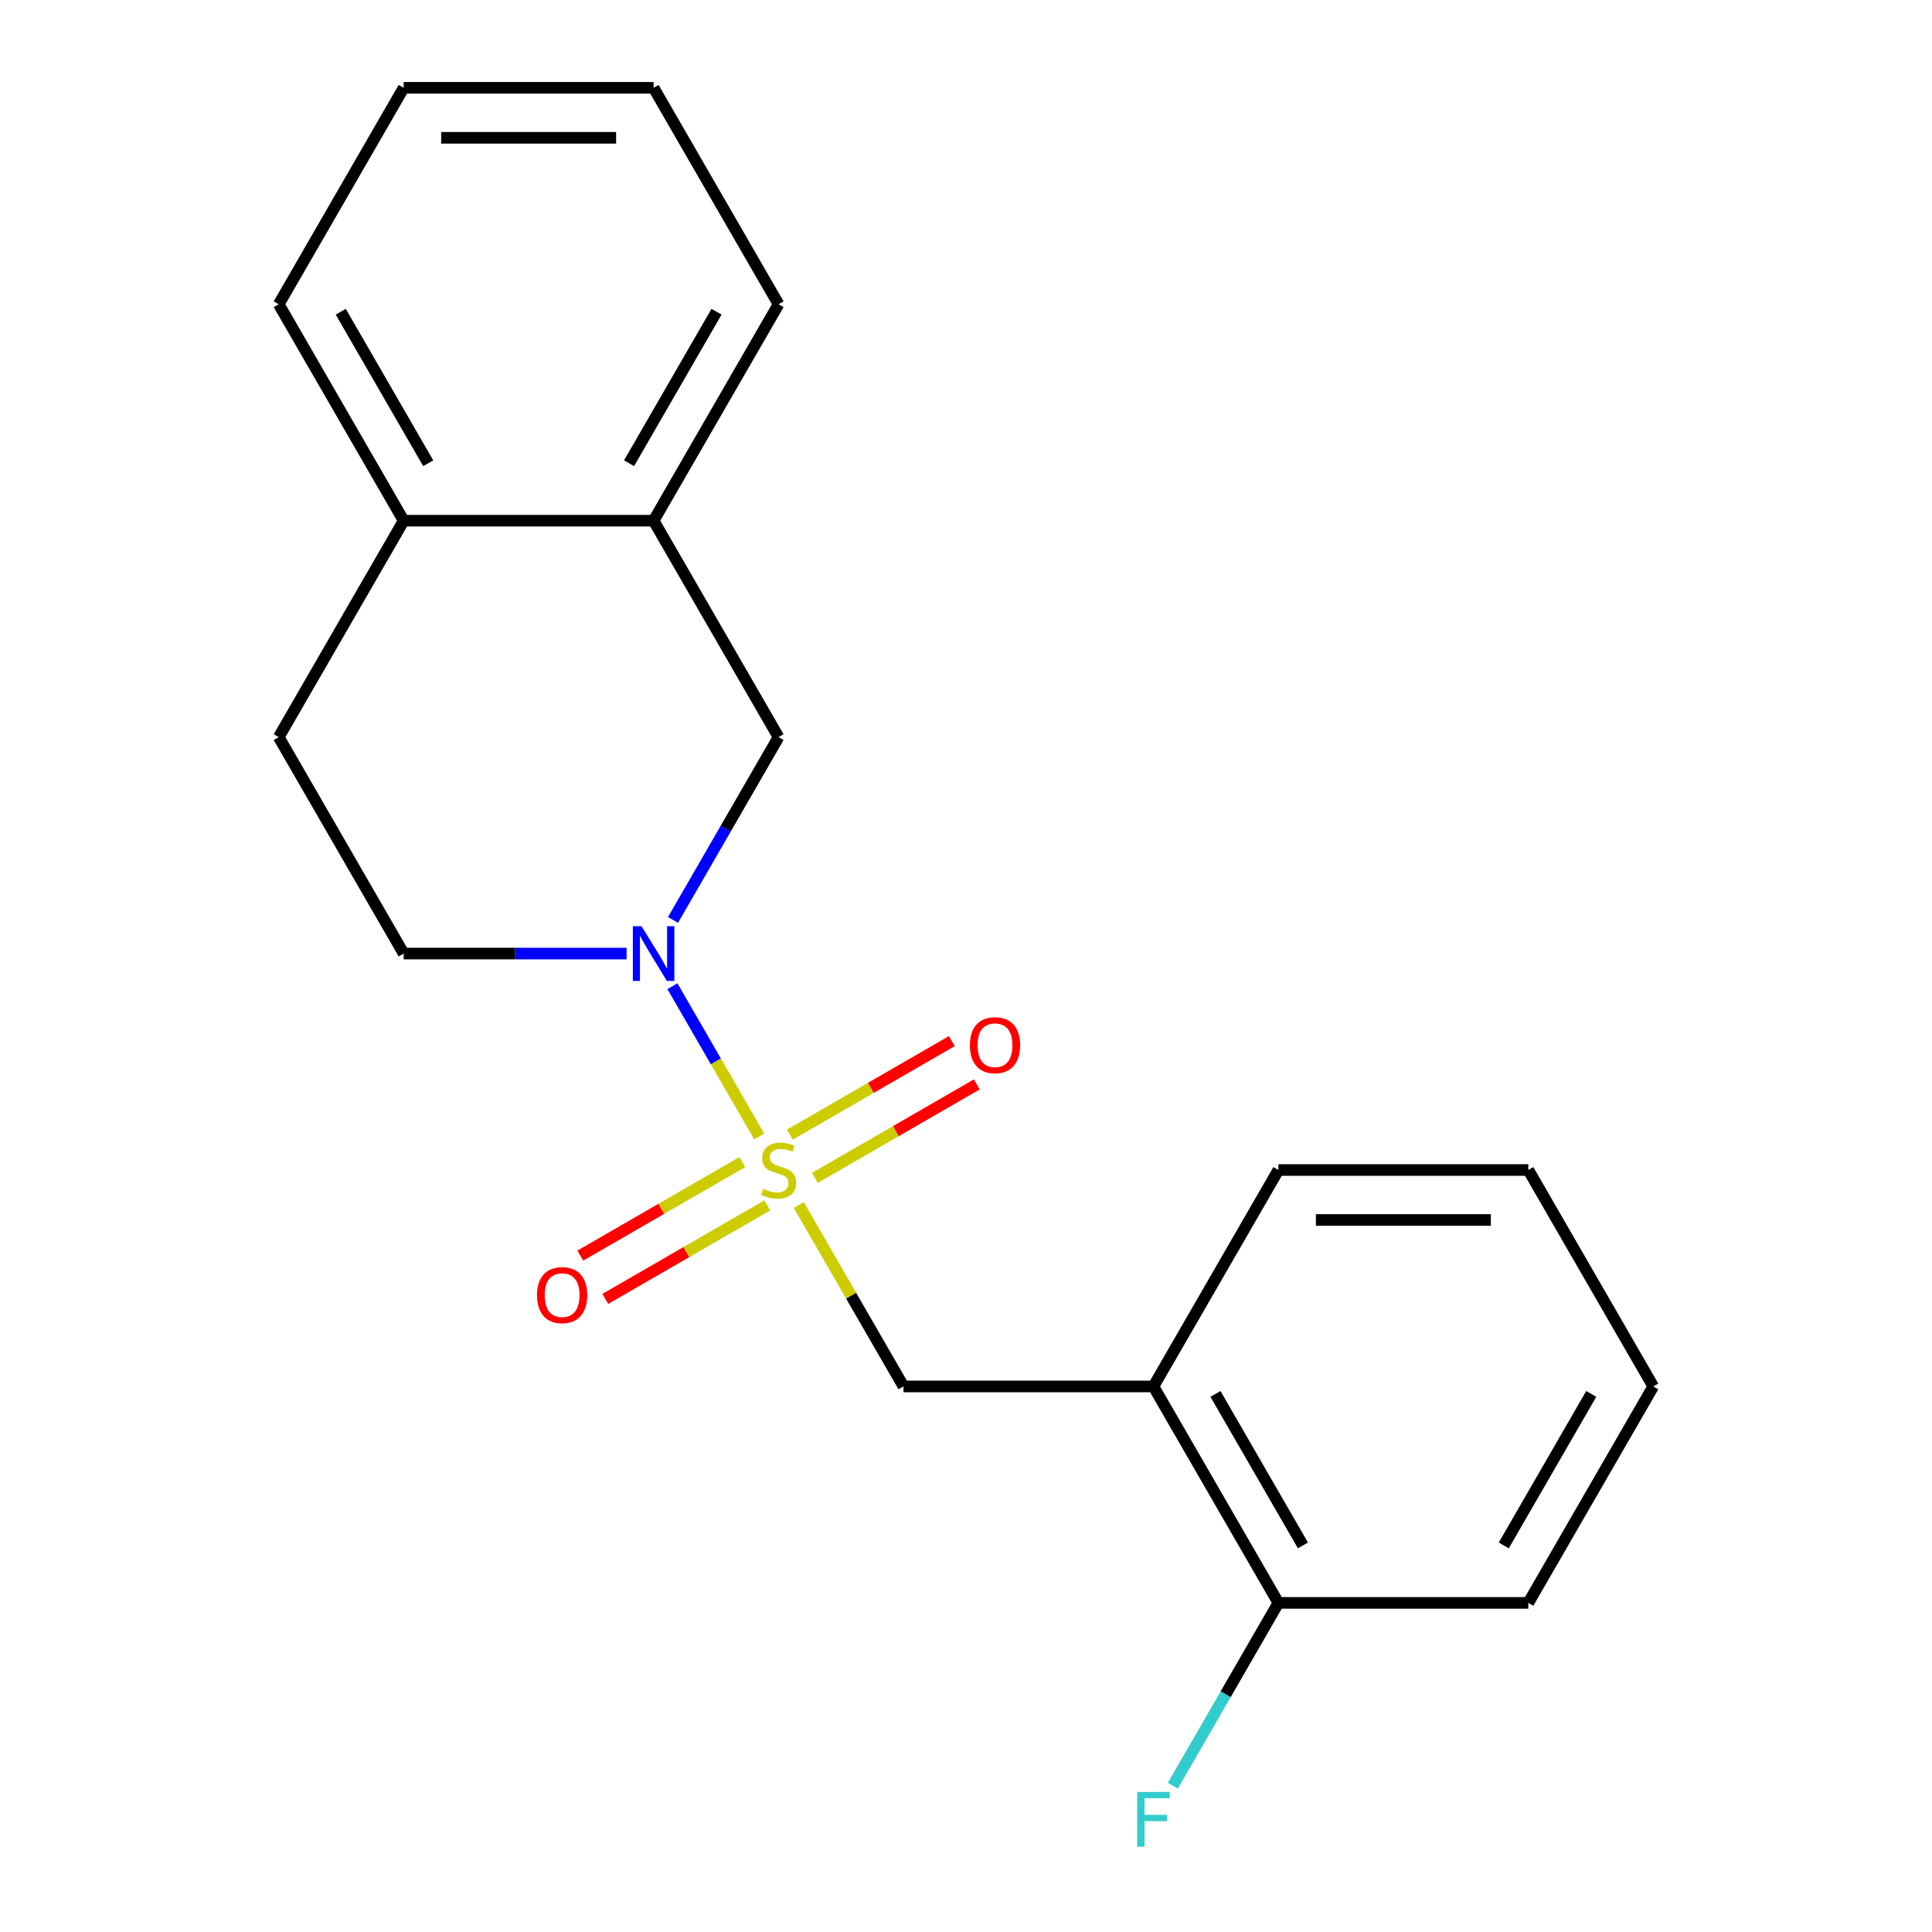 <?xml version='1.0' encoding='iso-8859-1'?>
<svg version='1.1' baseProfile='full'
              xmlns='http://www.w3.org/2000/svg'
                      xmlns:rdkit='http://www.rdkit.org/xml'
                      xmlns:xlink='http://www.w3.org/1999/xlink'
                  xml:space='preserve'
width='1000px' height='1000px' viewBox='0 0 1000 1000'>
<!-- END OF HEADER -->
<rect style='opacity:1.0;fill:#FFFFFF;stroke:none' width='1000' height='1000' x='0' y='0'> </rect>
<path class='bond-0' d='M 392.962,588.239 L 370.509,549.348' style='fill:none;fill-rule:evenodd;stroke:#CCCC00;stroke-width:6px;stroke-linecap:butt;stroke-linejoin:miter;stroke-opacity:1' />
<path class='bond-0' d='M 370.509,549.348 L 348.055,510.458' style='fill:none;fill-rule:evenodd;stroke:#0000FF;stroke-width:6px;stroke-linecap:butt;stroke-linejoin:miter;stroke-opacity:1' />
<path class='bond-1' d='M 413.439,623.706 L 440.55,670.663' style='fill:none;fill-rule:evenodd;stroke:#CCCC00;stroke-width:6px;stroke-linecap:butt;stroke-linejoin:miter;stroke-opacity:1' />
<path class='bond-1' d='M 440.55,670.663 L 467.66,717.62' style='fill:none;fill-rule:evenodd;stroke:#000000;stroke-width:6px;stroke-linecap:butt;stroke-linejoin:miter;stroke-opacity:1' />
<path class='bond-4' d='M 421.763,609.686 L 463.681,585.485' style='fill:none;fill-rule:evenodd;stroke:#CCCC00;stroke-width:6px;stroke-linecap:butt;stroke-linejoin:miter;stroke-opacity:1' />
<path class='bond-4' d='M 463.681,585.485 L 505.598,561.284' style='fill:none;fill-rule:evenodd;stroke:#FF0000;stroke-width:6px;stroke-linecap:butt;stroke-linejoin:miter;stroke-opacity:1' />
<path class='bond-4' d='M 408.827,587.28 L 450.745,563.079' style='fill:none;fill-rule:evenodd;stroke:#CCCC00;stroke-width:6px;stroke-linecap:butt;stroke-linejoin:miter;stroke-opacity:1' />
<path class='bond-4' d='M 450.745,563.079 L 492.662,538.878' style='fill:none;fill-rule:evenodd;stroke:#FF0000;stroke-width:6px;stroke-linecap:butt;stroke-linejoin:miter;stroke-opacity:1' />
<path class='bond-5' d='M 384.199,601.499 L 342.282,625.7' style='fill:none;fill-rule:evenodd;stroke:#CCCC00;stroke-width:6px;stroke-linecap:butt;stroke-linejoin:miter;stroke-opacity:1' />
<path class='bond-5' d='M 342.282,625.7 L 300.364,649.901' style='fill:none;fill-rule:evenodd;stroke:#FF0000;stroke-width:6px;stroke-linecap:butt;stroke-linejoin:miter;stroke-opacity:1' />
<path class='bond-5' d='M 397.135,623.905 L 355.218,648.106' style='fill:none;fill-rule:evenodd;stroke:#CCCC00;stroke-width:6px;stroke-linecap:butt;stroke-linejoin:miter;stroke-opacity:1' />
<path class='bond-5' d='M 355.218,648.106 L 313.3,672.307' style='fill:none;fill-rule:evenodd;stroke:#FF0000;stroke-width:6px;stroke-linecap:butt;stroke-linejoin:miter;stroke-opacity:1' />
<path class='bond-2' d='M 348.345,476.171 L 375.663,428.854' style='fill:none;fill-rule:evenodd;stroke:#0000FF;stroke-width:6px;stroke-linecap:butt;stroke-linejoin:miter;stroke-opacity:1' />
<path class='bond-2' d='M 375.663,428.854 L 402.981,381.537' style='fill:none;fill-rule:evenodd;stroke:#000000;stroke-width:6px;stroke-linecap:butt;stroke-linejoin:miter;stroke-opacity:1' />
<path class='bond-7' d='M 324.328,493.565 L 266.636,493.565' style='fill:none;fill-rule:evenodd;stroke:#0000FF;stroke-width:6px;stroke-linecap:butt;stroke-linejoin:miter;stroke-opacity:1' />
<path class='bond-7' d='M 266.636,493.565 L 208.944,493.565' style='fill:none;fill-rule:evenodd;stroke:#000000;stroke-width:6px;stroke-linecap:butt;stroke-linejoin:miter;stroke-opacity:1' />
<path class='bond-3' d='M 467.66,717.62 L 597.019,717.62' style='fill:none;fill-rule:evenodd;stroke:#000000;stroke-width:6px;stroke-linecap:butt;stroke-linejoin:miter;stroke-opacity:1' />
<path class='bond-6' d='M 402.981,381.537 L 338.302,269.51' style='fill:none;fill-rule:evenodd;stroke:#000000;stroke-width:6px;stroke-linecap:butt;stroke-linejoin:miter;stroke-opacity:1' />
<path class='bond-9' d='M 597.019,717.62 L 661.698,829.648' style='fill:none;fill-rule:evenodd;stroke:#000000;stroke-width:6px;stroke-linecap:butt;stroke-linejoin:miter;stroke-opacity:1' />
<path class='bond-9' d='M 629.126,721.488 L 674.402,799.908' style='fill:none;fill-rule:evenodd;stroke:#000000;stroke-width:6px;stroke-linecap:butt;stroke-linejoin:miter;stroke-opacity:1' />
<path class='bond-12' d='M 597.019,717.62 L 661.698,605.592' style='fill:none;fill-rule:evenodd;stroke:#000000;stroke-width:6px;stroke-linecap:butt;stroke-linejoin:miter;stroke-opacity:1' />
<path class='bond-13' d='M 338.302,269.51 L 402.981,157.482' style='fill:none;fill-rule:evenodd;stroke:#000000;stroke-width:6px;stroke-linecap:butt;stroke-linejoin:miter;stroke-opacity:1' />
<path class='bond-13' d='M 325.598,239.77 L 370.874,161.35' style='fill:none;fill-rule:evenodd;stroke:#000000;stroke-width:6px;stroke-linecap:butt;stroke-linejoin:miter;stroke-opacity:1' />
<path class='bond-20' d='M 338.302,269.51 L 208.944,269.51' style='fill:none;fill-rule:evenodd;stroke:#000000;stroke-width:6px;stroke-linecap:butt;stroke-linejoin:miter;stroke-opacity:1' />
<path class='bond-10' d='M 208.944,493.565 L 144.265,381.537' style='fill:none;fill-rule:evenodd;stroke:#000000;stroke-width:6px;stroke-linecap:butt;stroke-linejoin:miter;stroke-opacity:1' />
<path class='bond-8' d='M 208.944,269.51 L 144.265,381.537' style='fill:none;fill-rule:evenodd;stroke:#000000;stroke-width:6px;stroke-linecap:butt;stroke-linejoin:miter;stroke-opacity:1' />
<path class='bond-14' d='M 208.944,269.51 L 144.265,157.482' style='fill:none;fill-rule:evenodd;stroke:#000000;stroke-width:6px;stroke-linecap:butt;stroke-linejoin:miter;stroke-opacity:1' />
<path class='bond-14' d='M 221.647,239.77 L 176.372,161.35' style='fill:none;fill-rule:evenodd;stroke:#000000;stroke-width:6px;stroke-linecap:butt;stroke-linejoin:miter;stroke-opacity:1' />
<path class='bond-11' d='M 661.698,829.648 L 634.38,876.964' style='fill:none;fill-rule:evenodd;stroke:#000000;stroke-width:6px;stroke-linecap:butt;stroke-linejoin:miter;stroke-opacity:1' />
<path class='bond-11' d='M 634.38,876.964 L 607.061,924.281' style='fill:none;fill-rule:evenodd;stroke:#33CCCC;stroke-width:6px;stroke-linecap:butt;stroke-linejoin:miter;stroke-opacity:1' />
<path class='bond-15' d='M 661.698,829.648 L 791.056,829.648' style='fill:none;fill-rule:evenodd;stroke:#000000;stroke-width:6px;stroke-linecap:butt;stroke-linejoin:miter;stroke-opacity:1' />
<path class='bond-16' d='M 661.698,605.592 L 791.056,605.592' style='fill:none;fill-rule:evenodd;stroke:#000000;stroke-width:6px;stroke-linecap:butt;stroke-linejoin:miter;stroke-opacity:1' />
<path class='bond-16' d='M 681.102,631.464 L 771.652,631.464' style='fill:none;fill-rule:evenodd;stroke:#000000;stroke-width:6px;stroke-linecap:butt;stroke-linejoin:miter;stroke-opacity:1' />
<path class='bond-17' d='M 402.981,157.482 L 338.302,45.455' style='fill:none;fill-rule:evenodd;stroke:#000000;stroke-width:6px;stroke-linecap:butt;stroke-linejoin:miter;stroke-opacity:1' />
<path class='bond-18' d='M 144.265,157.482 L 208.944,45.455' style='fill:none;fill-rule:evenodd;stroke:#000000;stroke-width:6px;stroke-linecap:butt;stroke-linejoin:miter;stroke-opacity:1' />
<path class='bond-21' d='M 791.056,829.648 L 855.735,717.62' style='fill:none;fill-rule:evenodd;stroke:#000000;stroke-width:6px;stroke-linecap:butt;stroke-linejoin:miter;stroke-opacity:1' />
<path class='bond-21' d='M 778.353,799.908 L 823.628,721.488' style='fill:none;fill-rule:evenodd;stroke:#000000;stroke-width:6px;stroke-linecap:butt;stroke-linejoin:miter;stroke-opacity:1' />
<path class='bond-19' d='M 791.056,605.592 L 855.735,717.62' style='fill:none;fill-rule:evenodd;stroke:#000000;stroke-width:6px;stroke-linecap:butt;stroke-linejoin:miter;stroke-opacity:1' />
<path class='bond-22' d='M 338.302,45.455 L 208.944,45.455' style='fill:none;fill-rule:evenodd;stroke:#000000;stroke-width:6px;stroke-linecap:butt;stroke-linejoin:miter;stroke-opacity:1' />
<path class='bond-22' d='M 318.898,71.326 L 228.348,71.326' style='fill:none;fill-rule:evenodd;stroke:#000000;stroke-width:6px;stroke-linecap:butt;stroke-linejoin:miter;stroke-opacity:1' />
<path  class='atom-0' d='M 394.981 615.312
Q 395.301 615.432, 396.621 615.992
Q 397.941 616.552, 399.381 616.912
Q 400.861 617.232, 402.301 617.232
Q 404.981 617.232, 406.541 615.952
Q 408.101 614.632, 408.101 612.352
Q 408.101 610.792, 407.301 609.832
Q 406.541 608.872, 405.341 608.352
Q 404.141 607.832, 402.141 607.232
Q 399.621 606.472, 398.101 605.752
Q 396.621 605.032, 395.541 603.512
Q 394.501 601.992, 394.501 599.432
Q 394.501 595.872, 396.901 593.672
Q 399.341 591.472, 404.141 591.472
Q 407.421 591.472, 411.141 593.032
L 410.221 596.112
Q 406.821 594.712, 404.261 594.712
Q 401.501 594.712, 399.981 595.872
Q 398.461 596.992, 398.501 598.952
Q 398.501 600.472, 399.261 601.392
Q 400.061 602.312, 401.181 602.832
Q 402.341 603.352, 404.261 603.952
Q 406.821 604.752, 408.341 605.552
Q 409.861 606.352, 410.941 607.992
Q 412.061 609.592, 412.061 612.352
Q 412.061 616.272, 409.421 618.392
Q 406.821 620.472, 402.461 620.472
Q 399.941 620.472, 398.021 619.912
Q 396.141 619.392, 393.901 618.472
L 394.981 615.312
' fill='#CCCC00'/>
<path  class='atom-1' d='M 332.042 479.405
L 341.322 494.405
Q 342.242 495.885, 343.722 498.565
Q 345.202 501.245, 345.282 501.405
L 345.282 479.405
L 349.042 479.405
L 349.042 507.725
L 345.162 507.725
L 335.202 491.325
Q 334.042 489.405, 332.802 487.205
Q 331.602 485.005, 331.242 484.325
L 331.242 507.725
L 327.562 507.725
L 327.562 479.405
L 332.042 479.405
' fill='#0000FF'/>
<path  class='atom-5' d='M 502.009 540.993
Q 502.009 534.193, 505.369 530.393
Q 508.729 526.593, 515.009 526.593
Q 521.289 526.593, 524.649 530.393
Q 528.009 534.193, 528.009 540.993
Q 528.009 547.873, 524.609 551.793
Q 521.209 555.673, 515.009 555.673
Q 508.769 555.673, 505.369 551.793
Q 502.009 547.913, 502.009 540.993
M 515.009 552.473
Q 519.329 552.473, 521.649 549.593
Q 524.009 546.673, 524.009 540.993
Q 524.009 535.433, 521.649 532.633
Q 519.329 529.793, 515.009 529.793
Q 510.689 529.793, 508.329 532.593
Q 506.009 535.393, 506.009 540.993
Q 506.009 546.713, 508.329 549.593
Q 510.689 552.473, 515.009 552.473
' fill='#FF0000'/>
<path  class='atom-6' d='M 277.954 670.352
Q 277.954 663.552, 281.314 659.752
Q 284.674 655.952, 290.954 655.952
Q 297.234 655.952, 300.594 659.752
Q 303.954 663.552, 303.954 670.352
Q 303.954 677.232, 300.554 681.152
Q 297.154 685.032, 290.954 685.032
Q 284.714 685.032, 281.314 681.152
Q 277.954 677.272, 277.954 670.352
M 290.954 681.832
Q 295.274 681.832, 297.594 678.952
Q 299.954 676.032, 299.954 670.352
Q 299.954 664.792, 297.594 661.992
Q 295.274 659.152, 290.954 659.152
Q 286.634 659.152, 284.274 661.952
Q 281.954 664.752, 281.954 670.352
Q 281.954 676.072, 284.274 678.952
Q 286.634 681.832, 290.954 681.832
' fill='#FF0000'/>
<path  class='atom-12' d='M 588.599 927.515
L 605.439 927.515
L 605.439 930.755
L 592.399 930.755
L 592.399 939.355
L 603.999 939.355
L 603.999 942.635
L 592.399 942.635
L 592.399 955.835
L 588.599 955.835
L 588.599 927.515
' fill='#33CCCC'/>
</svg>
